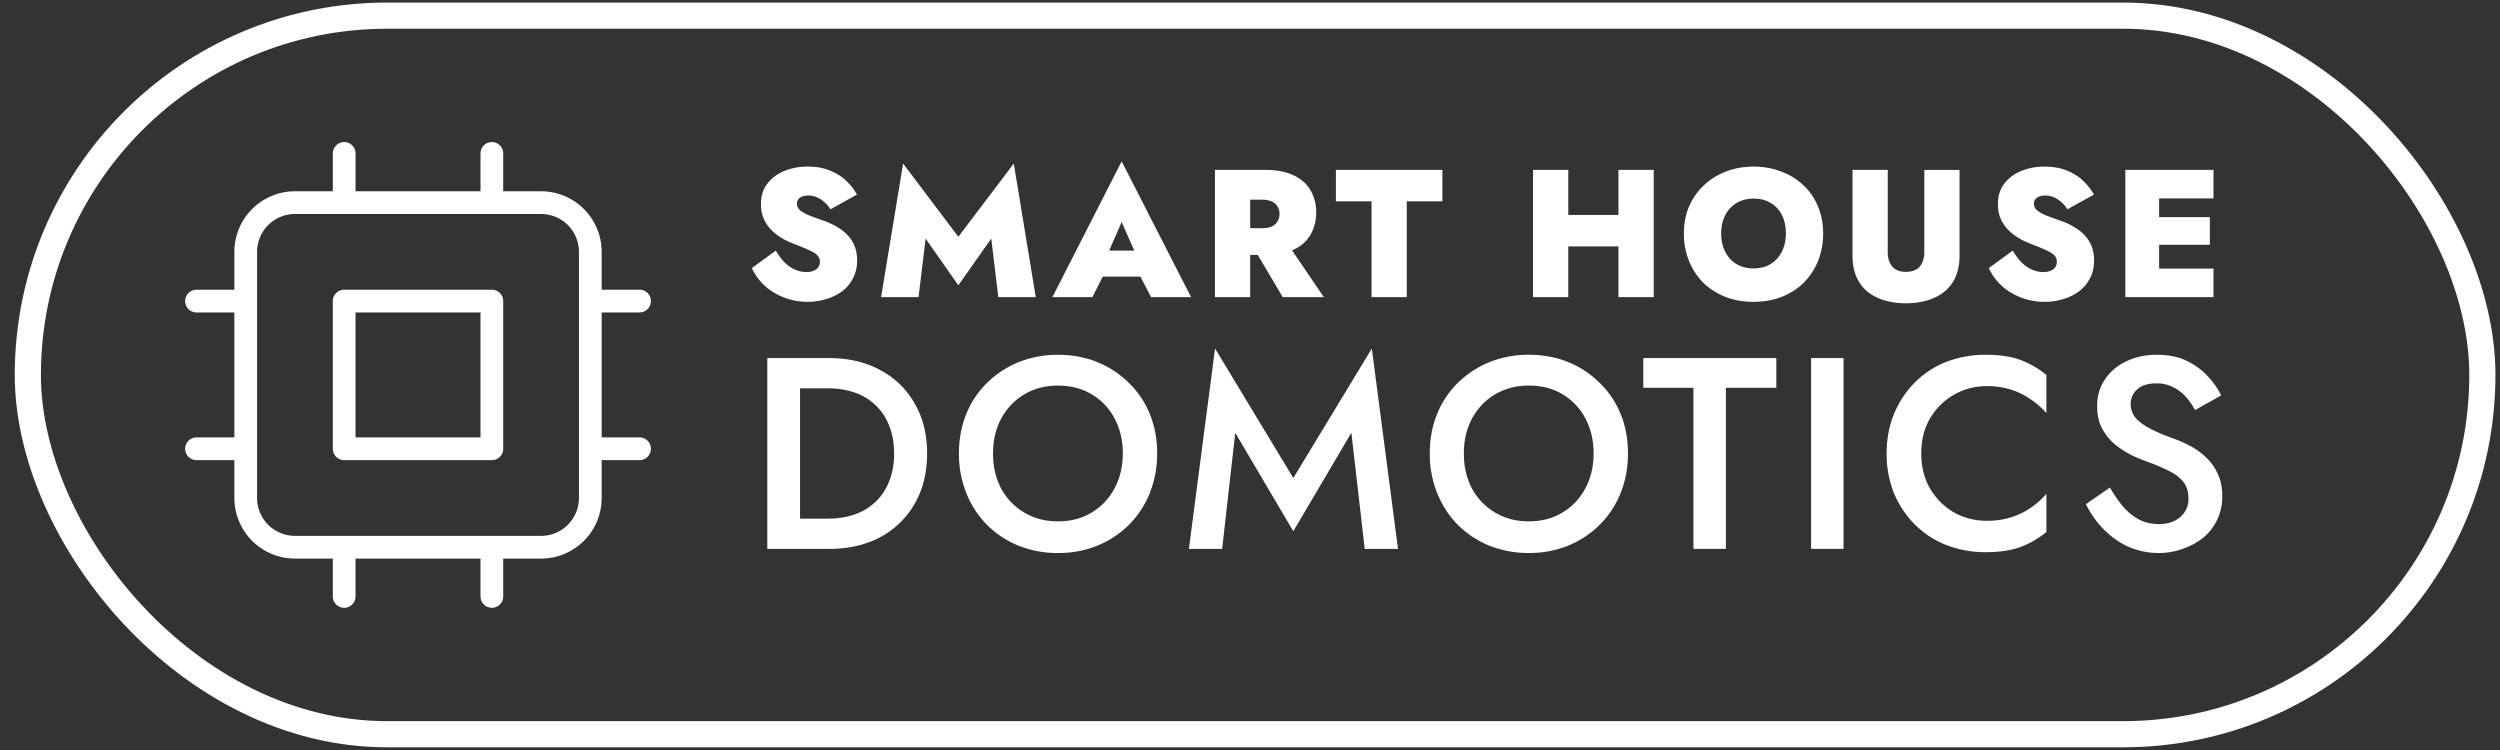 <svg xmlns="http://www.w3.org/2000/svg" fill="none" viewBox="0 0 130 39"><rect x="0" y="0" width="130" height="39" fill="#333333" stroke="none"/><rect width="127.636" height="37.366" x="1.447" y=".814" stroke="#fff" stroke-width="1.36" rx="18.683"/><path stroke="#fff" stroke-linecap="round" stroke-linejoin="round" stroke-width="1.181" d="M17.898 7.978v2.56m7.679-2.56v2.56m-7.68 17.917v2.56m7.68-2.56v2.56M12.778 15.657h-2.56m2.56 7.679h-2.56m23.038-7.68h-2.56m2.56 7.68h-2.56m-15.358 5.12h12.798a2.56 2.56 0 0 0 2.56-2.56v-12.8a2.56 2.56 0 0 0-2.56-2.559H15.338a2.56 2.56 0 0 0-2.56 2.56v12.798a2.56 2.56 0 0 0 2.56 2.56Zm2.56-12.8h7.679v7.68h-7.68v-7.68Z"/><path fill="#fff" d="M40.346 13.03c.132.234.28.436.444.606.164.163.343.29.539.378.195.088.396.132.604.132a.885.885 0 0 0 .501-.132.47.47 0 0 0 .199-.407.442.442 0 0 0-.114-.312c-.075-.088-.207-.176-.396-.264a10.034 10.034 0 0 0-.776-.322 6.29 6.29 0 0 1-.548-.245 3.164 3.164 0 0 1-.586-.407 2.142 2.142 0 0 1-.463-.605c-.12-.24-.18-.523-.18-.85 0-.416.11-.766.331-1.05.221-.29.514-.51.88-.66A3.16 3.16 0 0 1 42 8.663c.466 0 .87.076 1.21.227.34.145.62.33.84.558.221.22.391.444.51.67l-1.379.766a1.434 1.434 0 0 0-.33-.387 1.341 1.341 0 0 0-.388-.246 1.112 1.112 0 0 0-.426-.085c-.182 0-.327.038-.434.113a.353.353 0 0 0-.161.303c0 .145.06.268.18.368.126.095.296.186.51.274.22.082.473.174.756.275.246.088.47.195.671.32.208.12.388.266.539.436.151.163.267.352.35.567.081.214.122.453.122.718 0 .353-.072.665-.217.936-.139.27-.33.498-.577.68-.239.177-.513.309-.822.397a3.212 3.212 0 0 1-.945.142c-.454 0-.876-.079-1.266-.236a3.13 3.13 0 0 1-1.002-.624 2.815 2.815 0 0 1-.643-.898l1.248-.907Zm7.787-.623-.369 3.043h-1.947l1.144-6.946 2.873 3.808 2.883-3.808 1.143 6.946h-1.947l-.368-3.043-1.711 2.429-1.701-2.43Zm8.464 1.975.056-1.351h3.393l.048 1.351h-3.497Zm1.73-2.835-.87 1.985.113.406-.765 1.512h-2.08l3.601-7.06 3.61 7.06h-2.079l-.756-1.446.104-.472-.879-1.985Zm6.647.983h1.88l1.985 2.92h-2.136l-1.73-2.92Zm-1.796-3.696h1.833v6.616h-1.833V8.834Zm1.172 1.55v-1.55h1.427c.605 0 1.103.095 1.493.284.397.189.69.45.88.784.194.328.292.71.292 1.144 0 .428-.097.813-.293 1.153-.189.334-.482.595-.879.784-.39.183-.888.274-1.493.274H64.35v-1.389h1.276c.195 0 .359-.028.491-.085a.637.637 0 0 0 .303-.255.716.716 0 0 0 .113-.406.671.671 0 0 0-.113-.397.637.637 0 0 0-.303-.256 1.25 1.25 0 0 0-.491-.085H64.35Zm5.116.085V8.834h5.539v1.635h-1.853v4.981H71.32v-4.98h-1.853Zm10.696 2.344v-1.635h5.15v1.635h-5.15Zm3.997-3.979h1.834v6.616h-1.834V8.834Zm-4.442 0h1.834v6.616h-1.834V8.834Zm9.784 3.308c0 .353.069.668.207.945.139.271.334.486.586.643.252.151.549.227.889.227.346 0 .642-.076.888-.227.252-.157.448-.372.586-.643.139-.277.208-.592.208-.945 0-.359-.066-.674-.198-.945a1.477 1.477 0 0 0-.577-.633c-.246-.158-.548-.236-.907-.236-.34 0-.637.078-.889.236a1.538 1.538 0 0 0-.586.633c-.138.271-.207.586-.207.945Zm-1.938 0c0-.523.091-.995.274-1.417.19-.429.447-.794.775-1.097a3.392 3.392 0 0 1 1.144-.709c.44-.17.916-.255 1.427-.255a3.91 3.91 0 0 1 1.436.255c.441.164.826.4 1.153.71.328.302.58.667.756 1.096.183.422.275.894.275 1.417 0 .517-.089.993-.265 1.427a3.386 3.386 0 0 1-.747 1.135c-.321.315-.705.56-1.153.737-.44.17-.926.255-1.455.255-.53 0-1.015-.085-1.456-.255a3.543 3.543 0 0 1-1.153-.737c-.321-.322-.57-.7-.746-1.135a3.76 3.76 0 0 1-.265-1.427Zm8.767-3.308h1.833v4.291c0 .303.079.548.237.737.157.183.393.274.708.274.322 0 .561-.09.719-.274.157-.189.236-.434.236-.737v-4.29h1.833v4.441c0 .448-.072.829-.217 1.144a2.057 2.057 0 0 1-.605.775c-.258.195-.554.34-.888.435a3.945 3.945 0 0 1-1.078.141c-.378 0-.737-.047-1.077-.141a2.656 2.656 0 0 1-.889-.435 2.093 2.093 0 0 1-.595-.775c-.145-.315-.217-.696-.217-1.144V8.834Zm8.337 4.197c.132.233.28.434.444.605.164.163.344.29.539.378.195.088.397.132.605.132a.888.888 0 0 0 .501-.132.47.47 0 0 0 .198-.407.444.444 0 0 0-.113-.312c-.076-.088-.208-.176-.397-.264a10.051 10.051 0 0 0-.775-.322 6.195 6.195 0 0 1-.548-.245 3.148 3.148 0 0 1-.586-.407 2.136 2.136 0 0 1-.463-.605c-.12-.24-.18-.523-.18-.85 0-.416.11-.766.331-1.05.22-.29.513-.51.879-.66a3.159 3.159 0 0 1 1.219-.228c.466 0 .87.076 1.21.227.34.145.62.33.841.558.22.22.391.444.51.67l-1.38.766a1.423 1.423 0 0 0-.33-.387 1.342 1.342 0 0 0-.388-.246 1.108 1.108 0 0 0-.425-.085c-.183 0-.328.038-.435.113a.353.353 0 0 0-.161.303c0 .145.06.268.18.368.126.095.296.186.51.274.221.082.473.174.756.275.246.088.47.195.671.32.208.12.388.266.539.436.151.163.268.352.35.567.082.214.123.453.123.718 0 .353-.073.665-.218.936-.138.27-.33.498-.576.68a2.57 2.57 0 0 1-.822.397 3.215 3.215 0 0 1-.946.142c-.453 0-.875-.079-1.266-.236a3.141 3.141 0 0 1-1.002-.624 2.808 2.808 0 0 1-.642-.898l1.247-.907Zm7.097 2.42v-1.485h3.337v1.484h-3.337Zm0-5.133V8.834h3.337v1.484h-3.337Zm0 2.41v-1.436h3.148v1.436h-3.148Zm-1.247-3.894h1.758v6.616h-1.758V8.834ZM39.901 18.62h1.702v9.923H39.9v-9.924Zm3.204 9.923h-2.169v-1.574h2.127c.491 0 .945-.07 1.36-.212a2.94 2.94 0 0 0 1.078-.638c.312-.284.553-.638.723-1.064.18-.425.27-.916.27-1.474 0-.558-.09-1.049-.27-1.474a2.835 2.835 0 0 0-.723-1.063 2.94 2.94 0 0 0-1.077-.639 4.195 4.195 0 0 0-1.361-.212h-2.127v-1.574h2.17c1.01 0 1.9.208 2.665.624a4.373 4.373 0 0 1 1.786 1.73c.435.737.652 1.606.652 2.608s-.217 1.876-.652 2.623a4.495 4.495 0 0 1-1.786 1.73c-.766.406-1.654.609-2.666.609Zm8.533-4.962c0 .68.141 1.29.425 1.829.293.53.694.945 1.205 1.247.51.303 1.091.454 1.744.454.661 0 1.242-.151 1.743-.454.51-.302.908-.718 1.191-1.247.293-.539.44-1.148.44-1.829 0-.68-.142-1.285-.426-1.814a3.128 3.128 0 0 0-1.19-1.262c-.501-.303-1.087-.454-1.758-.454-.653 0-1.234.151-1.744.454-.51.302-.912.723-1.205 1.262-.284.529-.425 1.134-.425 1.814Zm-1.773 0c0-.747.128-1.432.383-2.055a4.754 4.754 0 0 1 1.078-1.617 5.066 5.066 0 0 1 1.644-1.077 5.41 5.41 0 0 1 2.042-.383c.746 0 1.431.128 2.055.383a4.906 4.906 0 0 1 1.63 1.077c.473.454.837.993 1.092 1.617.255.623.383 1.308.383 2.055 0 .737-.128 1.422-.383 2.056a4.872 4.872 0 0 1-1.077 1.644 5.053 5.053 0 0 1-1.645 1.092 5.379 5.379 0 0 1-2.055.383 5.448 5.448 0 0 1-2.056-.383 5.053 5.053 0 0 1-1.645-1.092 4.983 4.983 0 0 1-1.063-1.644 5.448 5.448 0 0 1-.383-2.056Zm14.367-1.077-.68 6.039h-1.73l1.361-10.42 4.07 6.734 4.082-6.734 1.361 10.42h-1.73l-.694-6.04-3.02 5.119-3.02-5.118ZM76.12 23.58c0 .68.142 1.29.425 1.829.293.53.695.945 1.206 1.247.51.303 1.091.454 1.743.454.662 0 1.243-.151 1.744-.454.51-.302.907-.718 1.19-1.247.294-.539.44-1.148.44-1.829 0-.68-.142-1.285-.425-1.814a3.128 3.128 0 0 0-1.19-1.262c-.502-.303-1.088-.454-1.759-.454-.652 0-1.233.151-1.743.454-.51.302-.913.723-1.206 1.262-.283.529-.425 1.134-.425 1.814Zm-1.772 0c0-.747.128-1.432.383-2.055a4.753 4.753 0 0 1 1.077-1.617 5.065 5.065 0 0 1 1.645-1.077 5.41 5.41 0 0 1 2.041-.383c.747 0 1.432.128 2.056.383a4.907 4.907 0 0 1 1.63 1.077c.473.454.837.993 1.092 1.617.255.623.382 1.308.382 2.055 0 .737-.127 1.422-.382 2.056a4.872 4.872 0 0 1-1.078 1.644 5.052 5.052 0 0 1-1.644 1.092 5.378 5.378 0 0 1-2.056.383 5.448 5.448 0 0 1-2.055-.383 5.053 5.053 0 0 1-1.645-1.092 4.981 4.981 0 0 1-1.063-1.644 5.447 5.447 0 0 1-.383-2.056Zm11.103-3.416v-1.546h6.918v1.546h-2.623v8.378h-1.687v-8.378H85.45Zm8.726-1.546h1.687v9.924h-1.687v-9.924Zm5.729 4.962c0 .7.156 1.314.467 1.843.322.53.738.94 1.248 1.233.52.284 1.082.426 1.687.426.473 0 .898-.062 1.276-.184a3.951 3.951 0 0 0 1.021-.497c.312-.217.581-.458.808-.723v1.985c-.416.34-.865.6-1.347.78-.482.18-1.087.27-1.815.27a5.594 5.594 0 0 1-2.041-.37 4.731 4.731 0 0 1-1.63-1.063 5.092 5.092 0 0 1-1.092-1.63 5.488 5.488 0 0 1-.383-2.07c0-.747.128-1.432.383-2.055a5.054 5.054 0 0 1 1.092-1.645 4.732 4.732 0 0 1 1.63-1.063 5.594 5.594 0 0 1 2.041-.369c.728 0 1.333.09 1.815.27.482.18.931.439 1.347.78v1.984a3.917 3.917 0 0 0-.808-.709 3.7 3.7 0 0 0-1.021-.51 4.118 4.118 0 0 0-1.276-.184c-.605 0-1.167.146-1.687.439-.51.284-.926.69-1.248 1.22-.311.519-.467 1.133-.467 1.842Zm9.811 1.772c.217.378.449.714.695 1.007.255.283.534.505.836.666.302.151.643.227 1.021.227.453 0 .822-.123 1.106-.369a1.2 1.2 0 0 0 .425-.95c0-.368-.09-.661-.27-.879a2.045 2.045 0 0 0-.751-.567 9.519 9.519 0 0 0-1.091-.467 8.607 8.607 0 0 1-.823-.34 5.014 5.014 0 0 1-.865-.553 2.887 2.887 0 0 1-.68-.823c-.18-.33-.269-.727-.269-1.19 0-.53.137-.993.411-1.39a2.669 2.669 0 0 1 1.106-.936c.472-.227 1.006-.34 1.602-.34.586 0 1.096.104 1.531.312.434.208.798.473 1.091.794.303.321.539.657.709 1.006l-1.361.766a3.014 3.014 0 0 0-.468-.68 2.058 2.058 0 0 0-.666-.51 1.798 1.798 0 0 0-.865-.2c-.463 0-.803.11-1.021.327a.988.988 0 0 0-.326.737c0 .255.076.487.227.695.161.198.407.387.737.567.331.18.761.363 1.29.553.293.104.586.236.879.396.303.161.577.364.823.61.245.236.439.515.581.837.151.32.227.699.227 1.134 0 .463-.09.879-.27 1.247a2.74 2.74 0 0 1-.737.936 3.48 3.48 0 0 1-1.063.567 3.524 3.524 0 0 1-1.219.213 3.91 3.91 0 0 1-1.631-.34 4.4 4.4 0 0 1-1.29-.936 4.929 4.929 0 0 1-.879-1.262l1.248-.865Z"/></svg>